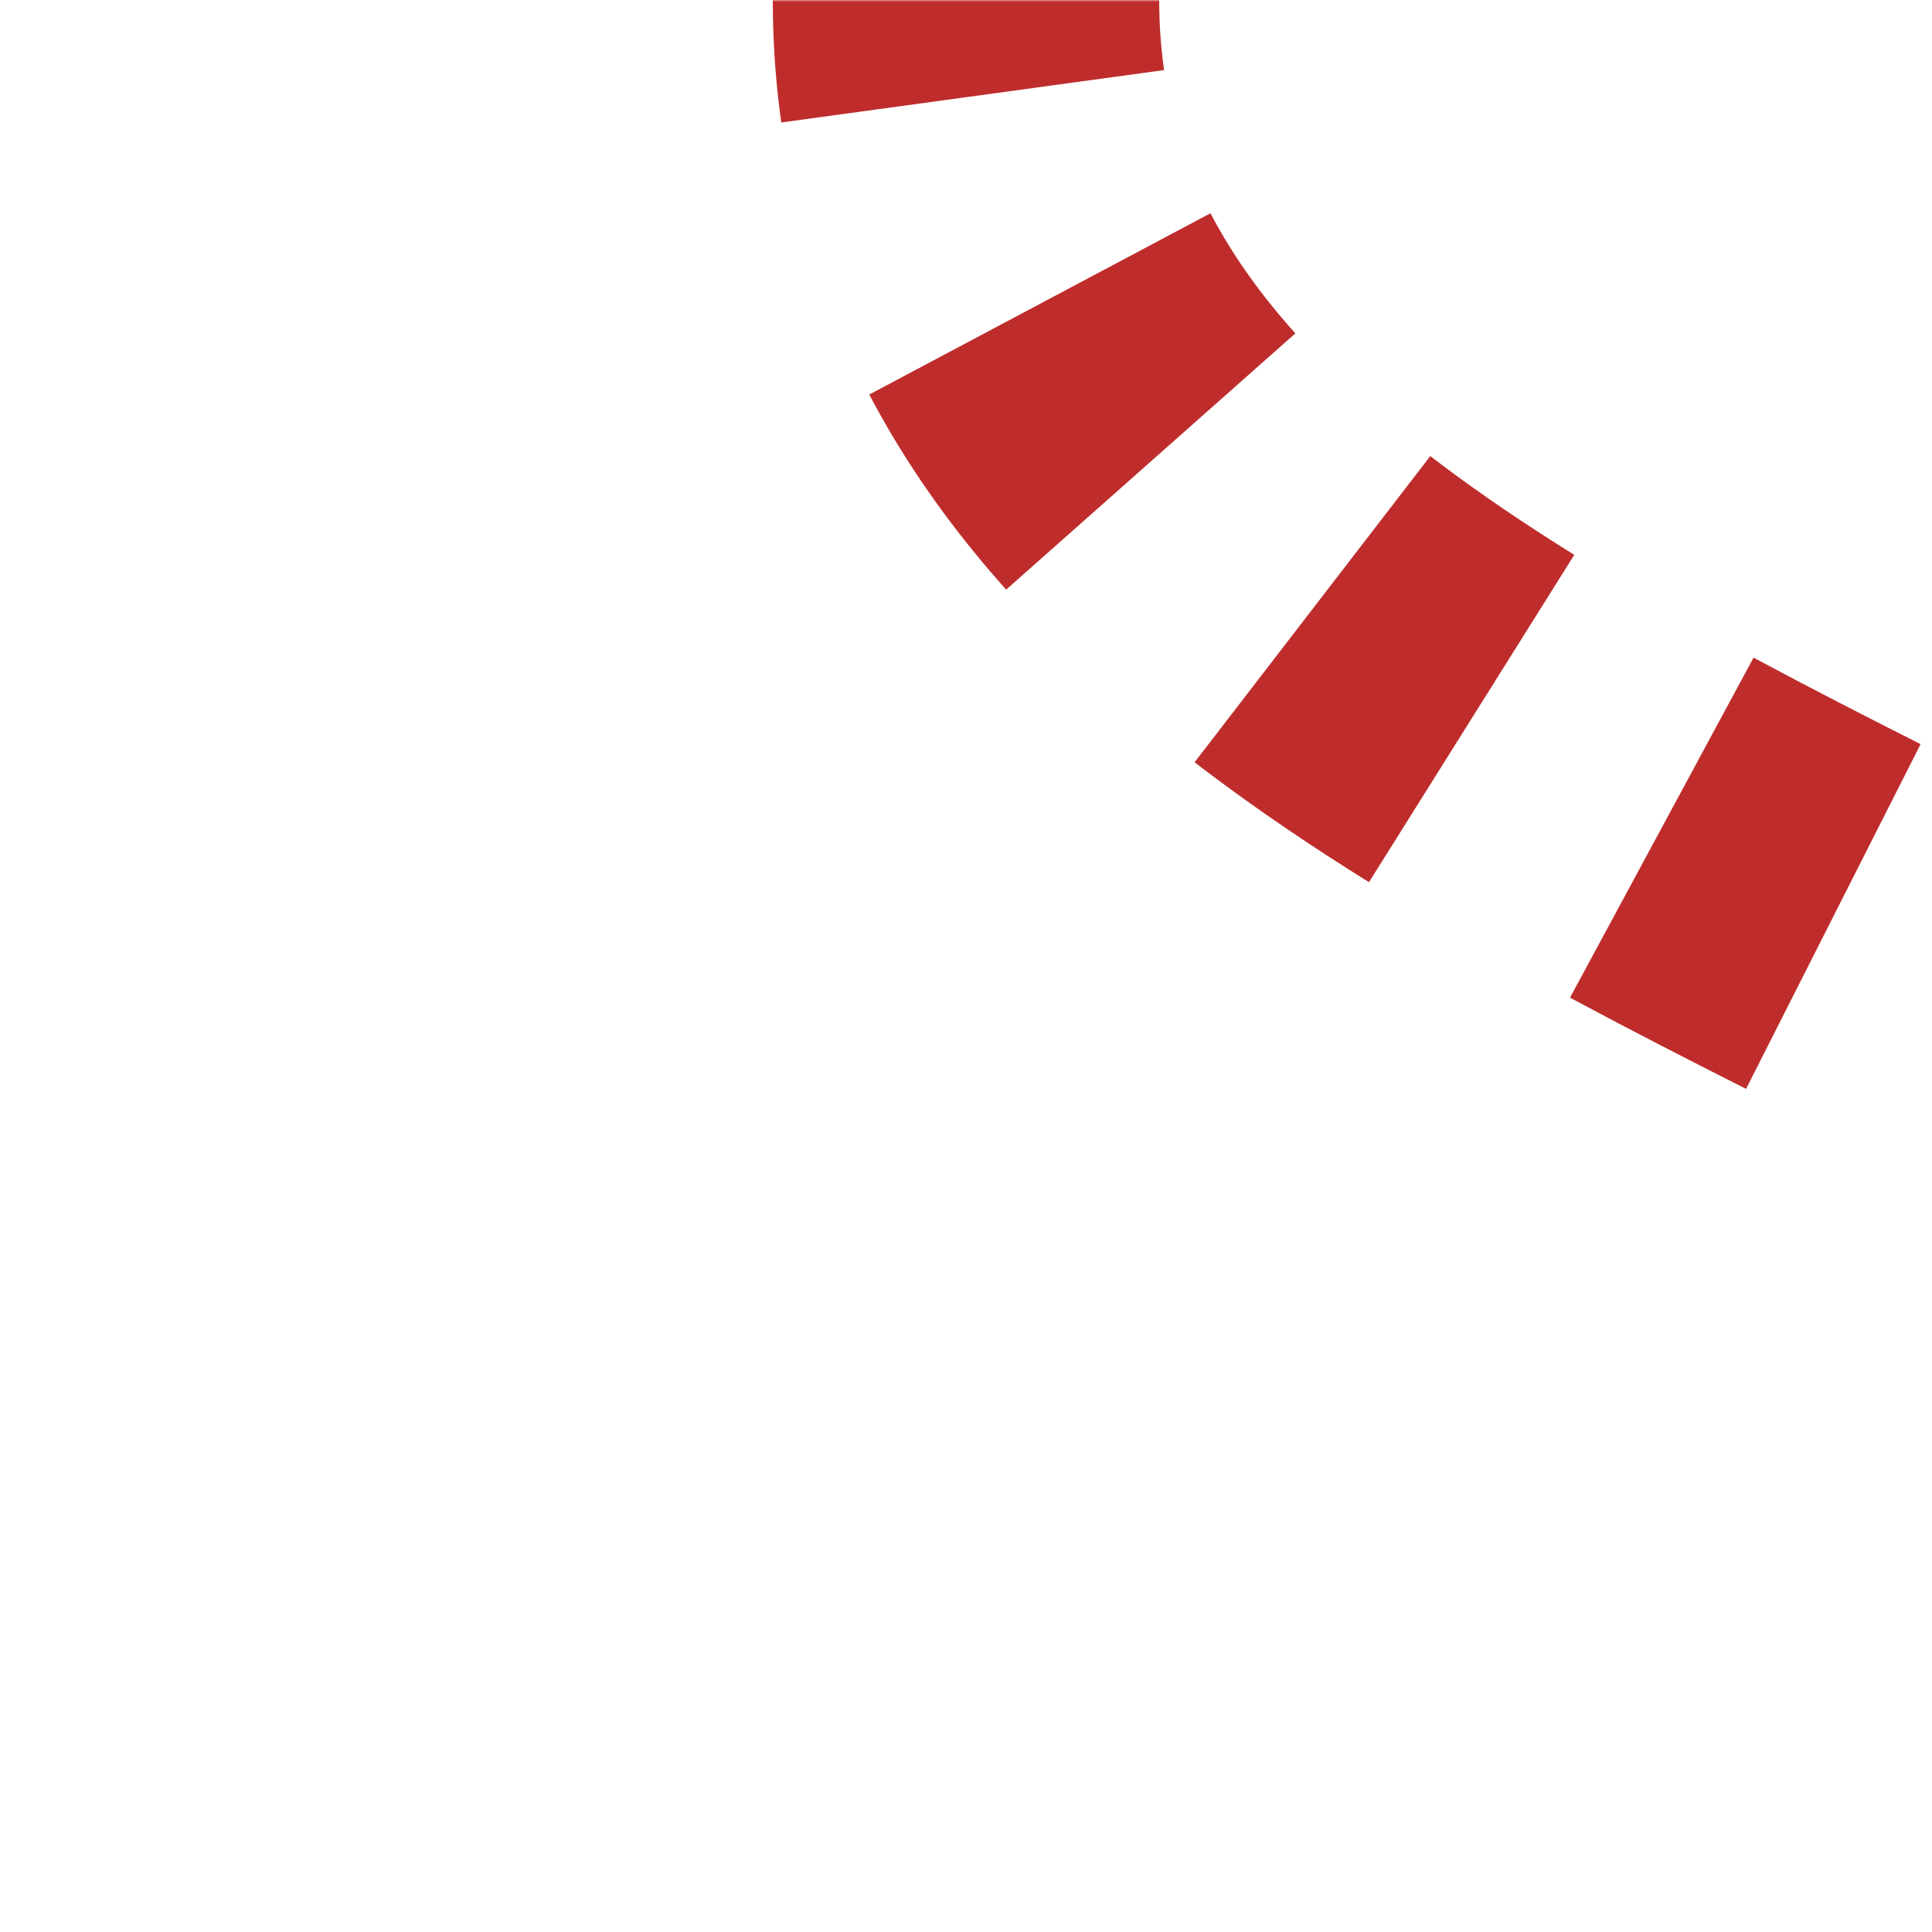 <?xml version="1.0" encoding="UTF-8"?>
<svg xmlns="http://www.w3.org/2000/svg" width="500" height="500">
<title>tKRWl</title>
 <defs>
 <mask id="mask">
 <rect x="-100" y="-100" width="1200" height="1200" fill="white" />
 <path d="M 250,0 C 250,250 750,250 750,500" stroke-width="20" fill="none" stroke="#000000" />
 </mask>
 </defs>
 <path stroke="#BE2D2C" d="M 250,-25 V 0 C 250,250 750,250 750,500" stroke-width="100" stroke-dasharray="50,56.75" fill="none" mask="url(#mask)" />
</svg>
